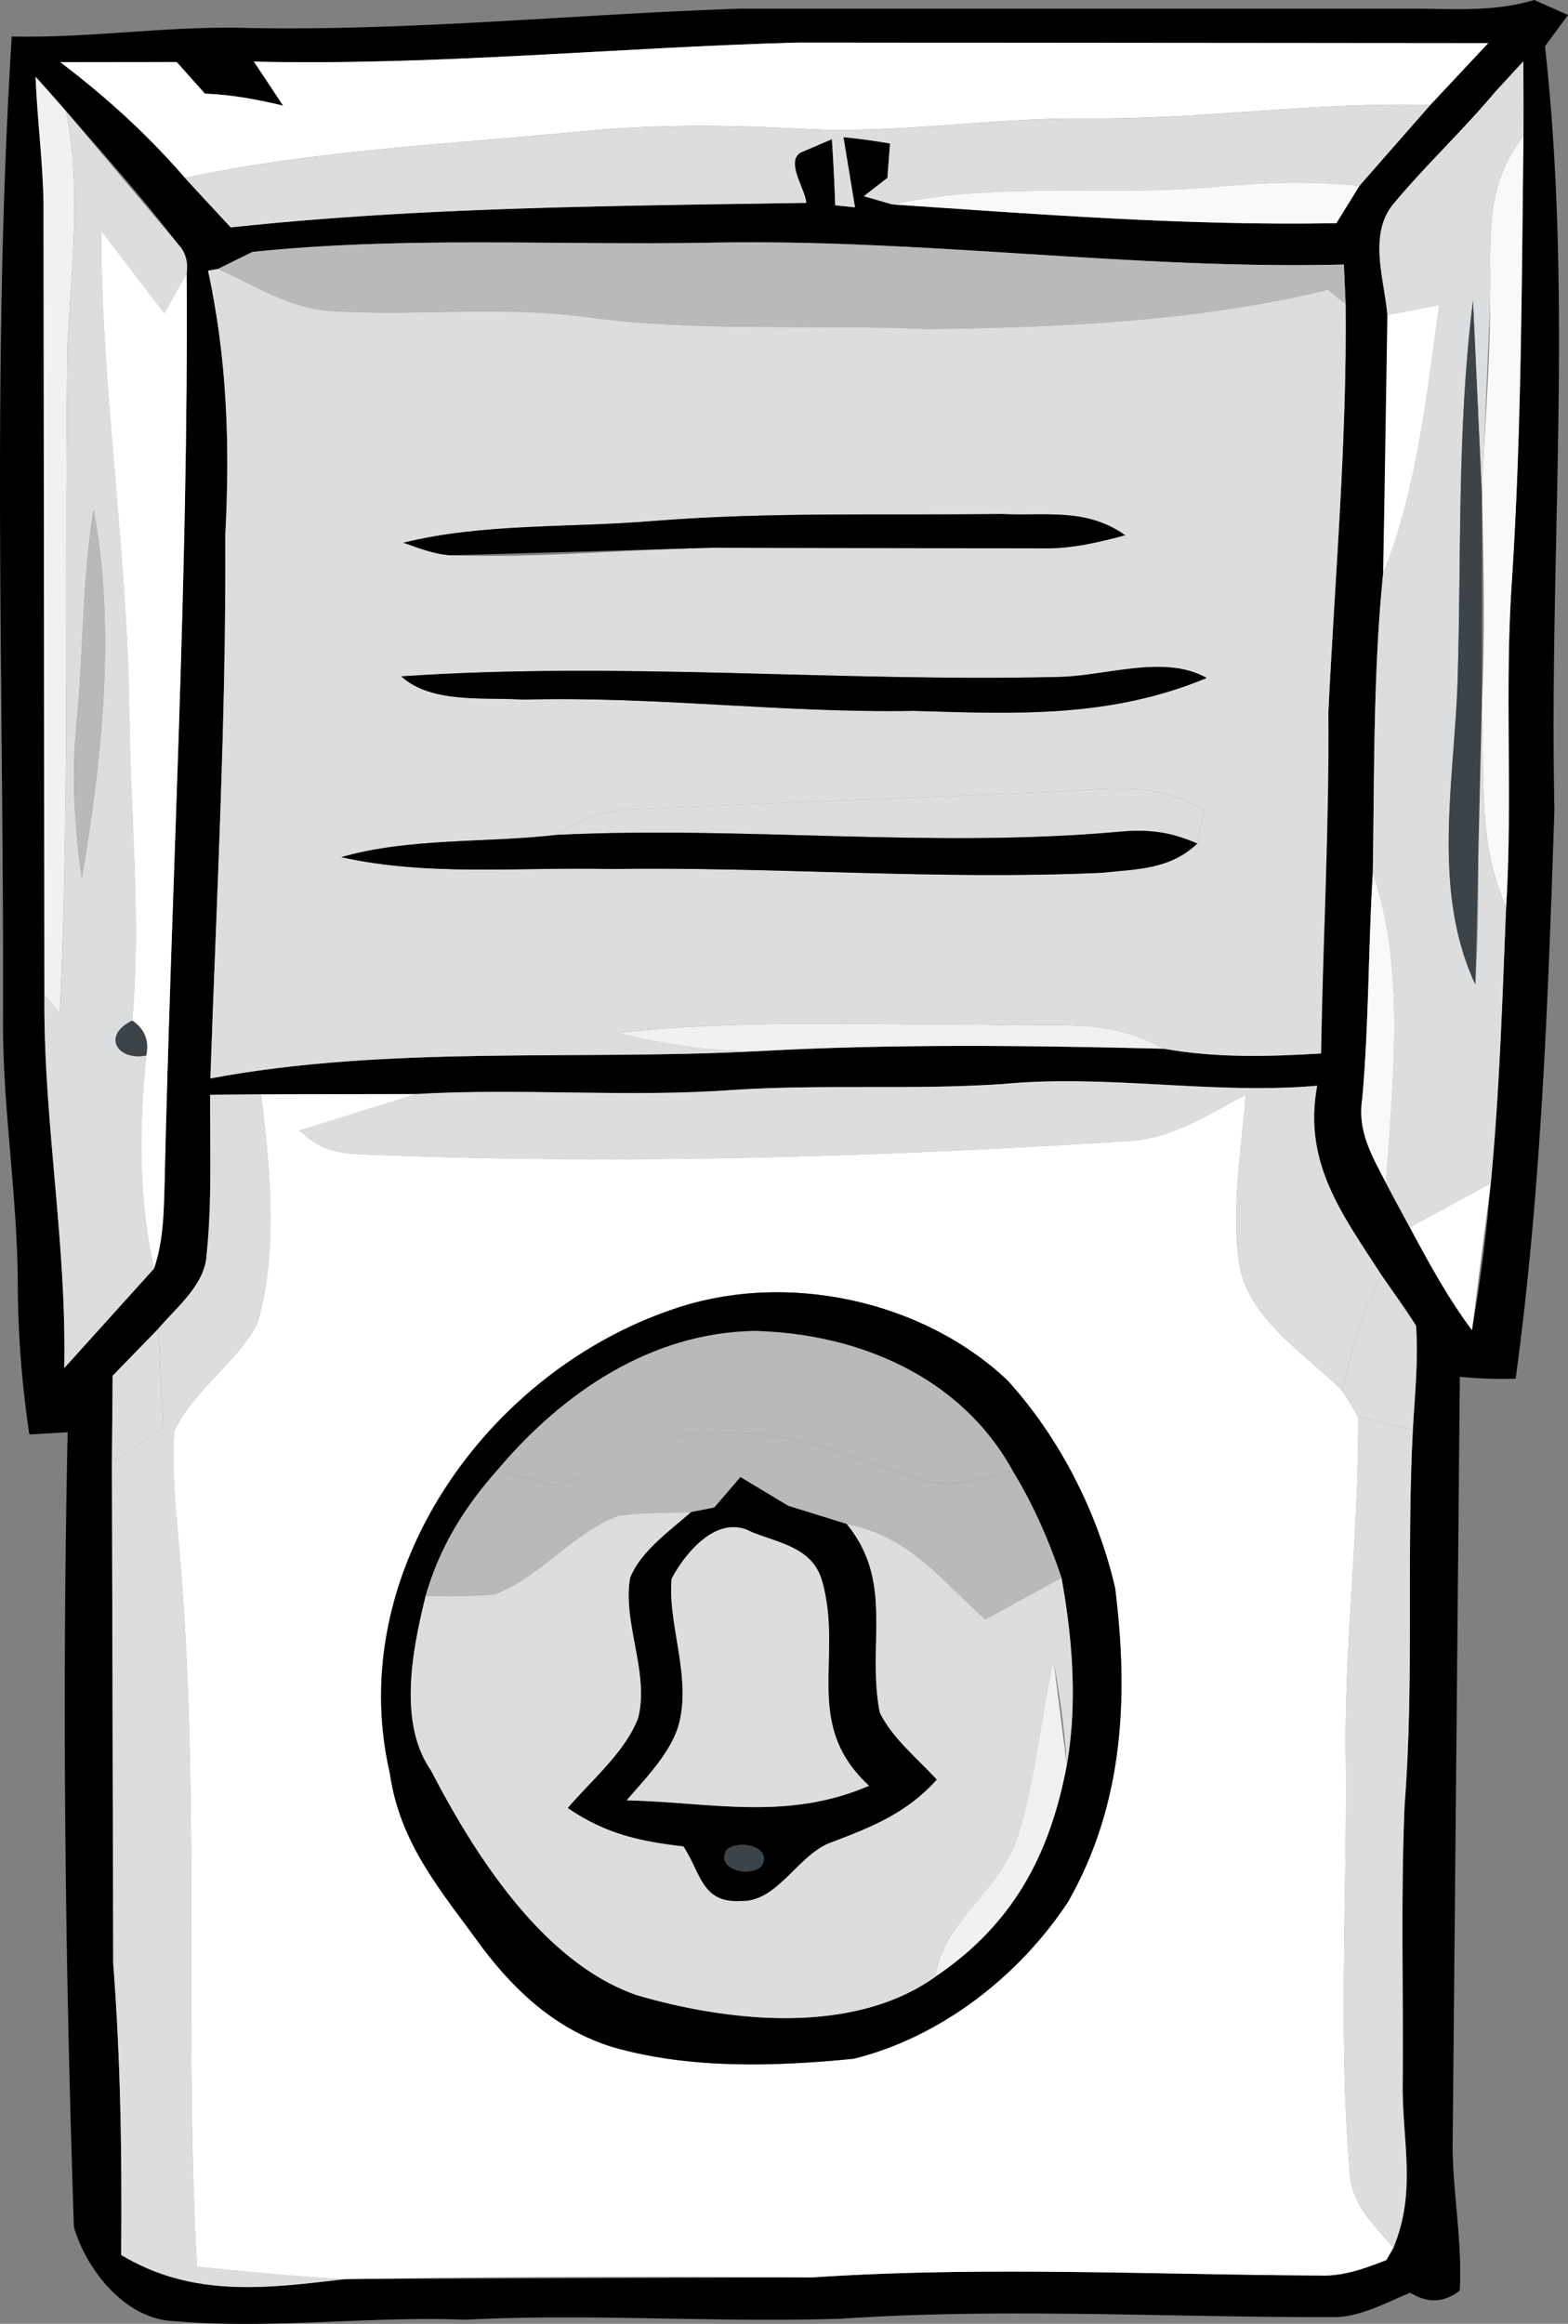 <?xml version="1.0" encoding="utf-8"?>
<svg xmlns="http://www.w3.org/2000/svg" fill="none" height="80" width="54">
  <rect width="100%" height="100%" fill="#808080" stroke="none"/>
  <path d="M52.84 0L54 .517l-.792 1.074c.976 8.852.135 17.436.324 26.283-.219 6.556-.448 13.082-1.335 19.588-.647.02-1.28 0-1.922-.065l-.249 26.586c.025 1.62.339 3.26.244 4.876-.538.417-1.105.442-1.703.07-.827.338-1.718.84-2.624.84-5.632.015-11.354-.323-16.971.055-4.312.144-8.62-.189-12.932.035-3.361-.129-6.688.333-10.029.05-1.683-.055-3.028-1.745-3.466-3.241-.304-9.115-.413-18.231-.214-27.361l-1.32.075c-.254-1.7-.388-3.385-.398-5.104-.005-3.161-.553-6.277-.508-9.443C.13 23.539-.294 12.515.404 1.257c2.734.06 5.428-.378 8.162-.293 5.642.104 11.299-.477 16.931-.666h22.907C49.927.288 51.356.442 52.84 0zM8.745 2.122L9.75 3.638c-.896-.214-1.778-.378-2.694-.413l-.971-1.088-4.009.005c1.579 1.198 3.003 2.49 4.297 3.986.518.577 1.046 1.138 1.574 1.7 6.593-.706 13.201-.736 19.819-.845-.025-.462-.732-1.426-.184-1.735l1.066-.457c.05.76.09 1.516.114 2.276l.682.07-.398-2.416c.538.055 1.076.124 1.604.219l-.09 1.183-.812.631.981.283c5.099.343 10.179.741 15.293.646l.797-1.287c.777-.954 1.618-1.859 2.435-2.778l1.997-2.132-23.763-.02c-6.24.169-12.494.8-18.744.656zM1.529 34.265c-.04 4.299.772 8.529.682 12.833l3.092-3.425c.324-.939.334-1.894.364-2.873.234-10.447.827-20.944.762-31.387.05-.398-.04-.721-.264-.969-1.23-1.59-2.565-3.111-3.894-4.622a33.36 33.36 0 0 0-1.046-1.178c.055 1.451.249 2.888.274 4.344l.03 27.277zM51.5 3.156c-1.125 1.342-2.415 2.545-3.531 3.887-.847 1.059-.294 2.575-.189 3.797.229 2.947-.139 5.934-.145 8.887-.349 3.42-.299 6.894-.358 10.328-.159 2.594-.13 5.189-.364 7.778-.169 1.118.329 1.938.817 2.888.259.517.543 1.024.822 1.531.657 1.223 1.31 2.425 2.141 3.539.294-1.675.503-3.36.647-5.055.304-3.166.398-6.327.528-9.503.234-3.753-.065-7.54.204-11.307.324-5.079.334-10.149.393-15.234.015-.86.005-1.72-.005-2.58L51.5 3.156zM7.505 9.26l-.339.06c.657 3.047.757 6.014.593 9.11.035 6.243-.299 12.46-.513 18.698 6.125-1.148 12.678-.611 18.863-.939 4.611-.258 9.357-.199 13.973-.084 1.803.323 3.595.273 5.413.164l.254-11.78c.229-4.672.642-9.329.593-14.021l-.06-1.362c-7.255.184-14.506-.895-21.781-.751-5.343.099-10.527-.229-15.811.318l-1.185.586zm6.802 28.405c-1.773.01-3.546-.015-5.318.01l-1.753.015c-.01 1.829.07 3.683-.12 5.502-.05 1.034-1.021 1.799-1.658 2.545l-1.579 1.625-.025 2.997.045 17.242c.259 3.355.304 6.665.274 10.03 2.465 1.481 4.995 1.153 7.724.83l16.089-.06c5.821-.388 11.623-.095 17.444-.065.832.035 1.559-.239 2.316-.532l.244-.427c.822-1.983.279-3.703.319-5.765.025-3.151-.07-6.312.065-9.463.334-4.304.06-8.623.284-12.923.065-1.183.194-2.401.11-3.588-.354-.606-.787-1.163-1.19-1.739-1.349-2.093-2.709-3.862-2.216-6.521-3.65.313-7.236-.407-10.871-.055-3.067.204-6.14 0-9.222.199-3.66.268-7.3-.07-10.96.144z" fill="#000"/>
  <path d="M27.488 1.465l23.763.02-1.997 2.132c-3.954-.114-7.853.502-11.807.462-3.346-.035-6.608.557-9.949.353-2.5-.139-4.995-.154-7.485.094-4.631.452-9.083.631-13.639 1.6-1.295-1.496-2.719-2.788-4.297-3.986l4.009-.005.971 1.088c.916.035 1.798.199 2.694.413L8.744 2.121c6.25.144 12.504-.487 18.744-.656z" fill="#fff"/>
  <path d="M1.225 2.643l1.046 1.178c.553 2.754.174 5.388.05 8.146-.1 7.634.085 15.283-.259 22.908l-.533-.611-.03-27.277c-.025-1.456-.219-2.893-.274-4.344z" fill="#f1f1f1"/>
  <path d="M52.461 2.113l.005 2.58c-1.409 1.789-1.091 3.668-1.15 5.79l-.279 6.576-.309-6.705c-.548 4.349-.398 8.683-.528 13.052-.11 3.444-.911 7.242.607 10.482.204-3.201 0-6.407.224-9.612.1 2.401-.149 4.771.837 6.958-.129 3.176-.224 6.337-.528 9.503l-2.789 1.516-.822-1.531c.229-3.43.687-7.381-.453-10.666.06-3.434.01-6.909.359-10.328 1.16-2.853 1.504-6.173 1.927-9.225l-1.783.338c-.105-1.223-.657-2.739.189-3.797 1.116-1.342 2.405-2.545 3.531-3.887l.961-1.044zm-3.206 1.506L46.82 6.397c-1.638-.169-3.257-.119-4.89.03-3.785.358-7.445-.199-11.199.611l-.981-.283.812-.631.09-1.183a21.85 21.85 0 0 0-1.604-.219l.398 2.416-.682-.07a69.34 69.34 0 0 0-.115-2.276l-1.066.457c-.548.308.159 1.272.184 1.735-6.618.109-13.226.139-19.819.845l-1.574-1.7c4.556-.969 9.008-1.148 13.639-1.6 2.49-.249 4.985-.234 7.485-.094 3.341.204 6.603-.388 9.949-.353 3.954.04 7.853-.577 11.807-.462zm-46.984.204l3.894 4.622c.224.249.314.572.264.969l-.772 1.367-2.171-2.833c.005 5.492.896 10.949.966 16.446.03 3.564.418 7.192.105 10.741-1.051.502-.533 1.392.478 1.203-.244 2.465-.274 4.906.269 7.336l-3.092 3.424c.09-4.304-.722-8.534-.682-12.833l.533.611c.344-7.624.159-15.274.259-22.908.124-2.758.503-5.393-.05-8.146zm.951 13.733c-.398 2.44-.339 4.886-.588 7.346-.164 1.784-.075 3.554.184 5.323.692-4.091 1.18-8.564.403-12.669z" fill="#dcddde"/>
  <path d="M52.466 4.692c-.06 5.085-.07 10.154-.393 15.234-.269 3.767.03 7.555-.204 11.307-.986-2.187-.737-4.558-.837-6.958.11-2.411.065-4.811.005-7.217.07-2.197.279-4.379.279-6.576.06-2.122-.259-4.001 1.15-5.79zm-5.647 1.705l-.797 1.287c-5.114.094-10.193-.303-15.293-.646 3.755-.81 7.415-.253 11.199-.611 1.633-.149 3.252-.199 4.89-.03z" fill="#f9f9f9"/>
  <path d="M3.486 7.947l2.171 2.833.772-1.367c.065 10.442-.528 20.94-.762 31.387-.03.979-.04 1.933-.364 2.873-.543-2.43-.513-4.871-.269-7.336.11-.512-.05-.91-.478-1.203.314-3.549-.075-7.177-.105-10.741-.07-5.497-.961-10.954-.966-16.446z" fill="#fff"/>
  <path d="M8.69 8.673c5.283-.547 10.467-.219 15.811-.318 7.275-.144 14.526.934 21.781.751l.06 1.362-.617-.487c-4.437 1.088-9.192 1.297-13.754 1.352-4.019-.179-7.982.124-11.946-.437-2.848-.348-5.652-.015-8.49-.174-1.494-.06-2.689-.86-4.029-1.461l1.185-.586z" fill="#b9b9bc"/>
  <path d="M7.166 9.319l.339-.06c1.34.601 2.535 1.402 4.029 1.461 2.838.159 5.642-.174 8.49.174 3.964.562 7.928.258 11.946.437 4.562-.055 9.317-.264 13.754-1.352l.617.487c.05 4.692-.364 9.349-.593 14.021.035 3.937-.184 7.853-.254 11.78-1.818.109-3.61.159-5.413-.164-1.987-1.128-3.924-.726-6.12-.83-4.208.005-8.48-.189-12.668.288 1.579.403 3.182.636 4.815.626-6.185.328-12.738-.209-18.863.939.214-6.238.548-12.455.513-18.698.164-3.096.065-6.064-.593-9.11zm6.728 9.364c.548.189 1.051.398 1.638.432 2.973.109 6.005-.199 8.968-.258l11.468.02c.956.01 1.862-.204 2.784-.452-1.364-.959-2.729-.651-4.297-.731-4.004.05-7.953-.079-11.941.239-2.883.244-5.876.07-8.62.75zm-.075 4.602c1.046.949 2.868.711 4.198.8 4.502-.124 8.953.467 13.455.388 3.516.104 6.752.253 10.084-1.133-1.449-.825-3.491-.06-5.104-.035-7.569.179-15.059-.537-22.633-.02zm5.343 5.457c-2.445.283-5.049.089-7.41.765 3.003.666 6.08.338 9.262.407 5.652-.085 11.264.388 16.926.129 1.22-.129 2.34-.104 3.292-1.004l.239-1.148c-1.793-1.093-3.536-.676-5.517-.621l-13.948.577c-1.14.035-1.892.293-2.843.895z" fill="#dcddde"/>
  <path d="M49.563 10.503c-.423 3.052-.767 6.372-1.927 9.225l.144-8.887 1.783-.338z" fill="#fff"/>
  <path d="M50.728 10.354l.309 6.705-.005 7.217-.224 9.612c-1.519-3.241-.717-7.038-.608-10.482.129-4.369-.02-8.703.528-13.052z" fill="#3c4349"/>
  <path d="M34.454 17.695c1.569.079 2.933-.229 4.297.731-.921.248-1.828.462-2.784.452l-11.468-.02-8.968.259c-.588-.035-1.091-.244-1.638-.432 2.744-.681 5.737-.507 8.62-.75 3.989-.318 7.938-.189 11.941-.239z" fill="#000"/>
  <path d="M3.222 17.555c.777 4.105.289 8.579-.403 12.669-.259-1.769-.349-3.539-.184-5.323.249-2.46.189-4.906.588-7.346z" fill="#b9b9bc"/>
  <path d="M13.819 23.285c7.574-.517 15.064.199 22.633.02 1.613-.025 3.655-.79 5.104.035-3.331 1.387-6.568 1.238-10.084 1.133-4.502.079-8.954-.512-13.455-.388-1.329-.09-3.152.149-4.198-.8z" fill="#000"/>
  <path d="M35.953 27.271c1.982-.055 3.725-.472 5.517.621l-.239 1.148c-.966-.427-1.738-.502-2.789-.398-6.479.562-12.783-.214-19.281.099.951-.601 1.703-.86 2.843-.895l13.948-.577z" fill="#dcddde"/>
  <path d="M19.162 28.743c6.499-.313 12.803.462 19.281-.099 1.051-.104 1.823-.03 2.789.398-.951.9-2.072.875-3.292 1.004-5.662.259-11.274-.214-16.926-.129-3.182-.07-6.259.258-9.262-.408 2.36-.676 4.965-.482 7.41-.765z" fill="#000"/>
  <path d="M47.277 30.056c1.14 3.285.682 7.237.453 10.666-.488-.949-.986-1.769-.817-2.888.234-2.59.204-5.184.364-7.778z" fill="#f9f9f9"/>
  <path d="M4.556 35.135c.428.293.588.691.478 1.203-1.011.189-1.529-.701-.478-1.203z" fill="#3c4349"/>
  <path d="M21.294 35.562c4.188-.477 8.461-.283 12.668-.288 2.196.104 4.133-.298 6.12.83-4.616-.114-9.362-.174-13.973.084-1.633.01-3.237-.224-4.815-.626z" fill="#f1f1f1"/>
  <path d="M34.49 37.323c3.635-.353 7.221.368 10.871.055-.493 2.659.866 4.428 2.216 6.521-.647 1.282-1.046 2.58-1.35 3.976-1.28-1.277-3.177-2.42-3.54-4.309-.284-1.909.065-3.956.219-5.875-1.27.661-2.485 1.476-3.944 1.585-8.809.562-17.608.83-26.427.467-.986-.045-1.494-.159-2.221-.83 1.315-.467 2.644-.89 3.994-1.248 3.66-.214 7.3.124 10.96-.144 3.082-.199 6.155.005 9.222-.199zm-27.255.366l1.753-.015c.309 2.515.598 5.462-.139 7.918-.732 1.332-2.196 2.286-2.843 3.658-.129 1.64.134 3.33.234 4.975.632 7.947.095 15.835.543 23.807 1.703.159 3.406.343 5.114.427-2.729.323-5.259.651-7.724-.83.03-3.365-.015-6.675-.274-10.03l-.045-17.242 1.768-1.203-.164-3.42c.637-.745 1.608-1.511 1.658-2.545.189-1.819.11-3.673.12-5.502z" fill="#dcddde"/>
  <path d="M8.988 37.675l5.318-.01-3.994 1.248c.727.671 1.235.785 2.221.83 8.819.363 17.618.094 26.427-.467 1.459-.109 2.674-.925 3.944-1.585-.154 1.918-.503 3.966-.219 5.875.364 1.889 2.261 3.032 3.541 4.309a20.19 20.19 0 0 1 .553.914c.025 3.971-.498 7.913-.428 11.889.04 4.627-.254 9.314.12 13.927.02 1.243.767 1.894 1.519 2.773l-.244.427c-.757.293-1.484.567-2.315.532-5.821-.03-11.623-.323-17.444.065-5.368-.025-10.721-.03-16.089.06-1.708-.085-3.411-.268-5.114-.427-.448-7.972.09-15.86-.543-23.807-.1-1.645-.364-3.335-.234-4.975.647-1.372 2.111-2.326 2.843-3.658.737-2.455.448-5.403.139-7.918zm14.242 7.381c-6.464 2.157-11.404 9.091-9.805 15.994.349 2.445 1.783 4.066 3.182 5.999 1.185 1.566 2.614 2.863 4.537 3.439 2.634.746 5.552.656 8.256.388 3.003-.746 5.697-2.843 7.385-5.408 1.912-3.36 2.087-7.038 1.618-10.795-.598-2.594-1.912-5.179-3.71-7.152-2.943-2.778-7.634-3.767-11.463-2.465zm28.11-4.32l-.647 5.055c-.832-1.113-1.484-2.316-2.141-3.539l2.789-1.516z" fill="#fff"/>
  <path d="M47.576 43.897l1.19 1.74c.085 1.188-.045 2.405-.109 3.588l-1.877-.437-.553-.915c.304-1.397.702-2.694 1.35-3.976z" fill="#dcddde"/>
  <path d="M23.231 45.054c3.829-1.302 8.52-.313 11.463 2.465 1.798 1.973 3.112 4.558 3.71 7.152.468 3.758.294 7.435-1.618 10.795-1.688 2.565-4.382 4.662-7.385 5.408-2.704.268-5.622.358-8.256-.388-1.922-.576-3.351-1.874-4.536-3.439-1.399-1.933-2.834-3.554-3.182-5.999-1.598-6.904 3.341-13.837 9.805-15.994zm-6.08 5.532c-1.155 1.297-2.007 2.669-2.49 4.349-.448 1.819-.966 4.354.174 5.999 1.504 2.903 3.859 6.63 7.096 7.749 3.157.924 7.435 1.392 10.273-.626 2.674-1.804 3.949-4.175 4.536-7.296.369-2.112.199-4.344-.184-6.446-.428-1.272-.966-2.51-1.668-3.658-1.778-3.255-5.313-4.747-8.894-4.836-3.57.055-6.613 2.122-8.844 4.766z" fill="#000"/>
  <path d="M5.458 45.736l.164 3.42-1.768 1.203.025-2.997 1.579-1.625z" fill="#dcddde"/>
  <path d="M25.994 45.821c3.58.09 7.116 1.581 8.894 4.836-1.235.264-2.296.666-3.541.159-2.271-.805-4.387-1.645-6.862-1.466-2.146-.045-3.481 1.327-5.428 1.779-.642-.149-1.28-.328-1.907-.542 2.231-2.644 5.274-4.712 8.844-4.767z" fill="#b9b9bc"/>
  <path d="M46.779 48.788l1.877.437c-.224 4.299.05 8.618-.284 12.923-.134 3.151-.04 6.312-.065 9.463-.04 2.063.503 3.782-.319 5.765-.752-.88-1.499-1.531-1.519-2.773-.373-4.612-.08-9.299-.12-13.927-.07-3.976.453-7.918.428-11.889z" fill="#dcddde"/>
  <path d="M24.485 49.351c2.475-.179 4.591.661 6.862 1.466 1.245.507 2.306.104 3.541-.159.702 1.148 1.24 2.386 1.668 3.658l-2.624 1.436c-1.539-1.377-2.624-2.878-4.771-3.285l-2.017-.626-1.643-.989L24.6 51.9l-.807.159-2.525.134c-1.544.577-2.699 2.137-4.268 2.704a21.59 21.59 0 0 1-2.341.04c.483-1.68 1.335-3.052 2.49-4.349.627.214 1.265.393 1.907.542 1.947-.452 3.282-1.824 5.428-1.779z" fill="#b9b9bc"/>
  <path d="M25.501 50.851l1.643.989 2.017.626c1.648 2.008.682 4.12 1.135 6.481.428.89 1.31 1.595 1.967 2.316-1.026 1.153-2.251 1.64-3.66 2.172-1.13.418-1.838 2.073-3.107 2.008-1.34.079-1.364-.984-1.962-1.879-1.524-.174-2.699-.442-3.984-1.322.807-.949 1.962-1.909 2.42-3.082.413-1.536-.548-3.325-.269-4.846.364-.915 1.374-1.62 2.092-2.257l.807-.159.901-1.049zm-3.919 11.128c2.948.07 5.512.716 8.346-.502-2.321-2.142-.861-4.419-1.623-7.073-.339-1.138-1.479-1.277-2.435-1.67-1.15-.621-2.261.706-2.739 1.615-.154 1.551.722 3.444.219 5.109-.309.949-1.125 1.769-1.768 2.52zm3.441 1.71c-.393.666.802.954 1.195.557.423-.681-.802-.934-1.195-.557z" fill="#000"/>
  <path d="M21.268 52.193c.832-.119 1.688-.094 2.525-.134-.717.636-1.728 1.342-2.091 2.257-.279 1.521.682 3.31.269 4.846-.458 1.173-1.613 2.132-2.42 3.082 1.285.88 2.46 1.148 3.984 1.322.598.895.623 1.958 1.962 1.879 1.27.065 1.977-1.59 3.107-2.008 1.409-.532 2.634-1.019 3.66-2.172-.657-.721-1.539-1.426-1.967-2.316-.453-2.361.513-4.473-1.135-6.481 2.146.407 3.232 1.908 4.77 3.285l2.624-1.436c.384 2.102.553 4.334.184 6.446-.07-1.208-.249-2.396-.458-3.588-.453 2.023-.617 4.145-1.245 6.118-.702 1.943-2.5 2.773-2.833 4.767-2.838 2.018-7.116 1.551-10.273.626-3.237-1.118-5.592-4.846-7.096-7.749-1.14-1.645-.623-4.18-.174-5.999a21.59 21.59 0 0 0 2.34-.04c1.569-.567 2.724-2.127 4.268-2.704zm4.602.541c.956.393 2.096.532 2.435 1.67.762 2.654-.697 4.93 1.623 7.073-2.833 1.218-5.398.572-8.346.502.642-.75 1.459-1.571 1.768-2.52.503-1.665-.373-3.559-.219-5.109.478-.91 1.588-2.237 2.739-1.615z" fill="#dcddde"/>
  <path d="M36.282 57.172l.458 3.588c-.588 3.121-1.862 5.492-4.537 7.296.334-1.993 2.131-2.823 2.833-4.767.627-1.973.792-4.095 1.245-6.118z" fill="#f1f1f1"/>
  <path d="M25.023 63.688c.393-.378 1.618-.124 1.195.557-.393.398-1.588.109-1.195-.557z" fill="#3c4349"/>
</svg>
